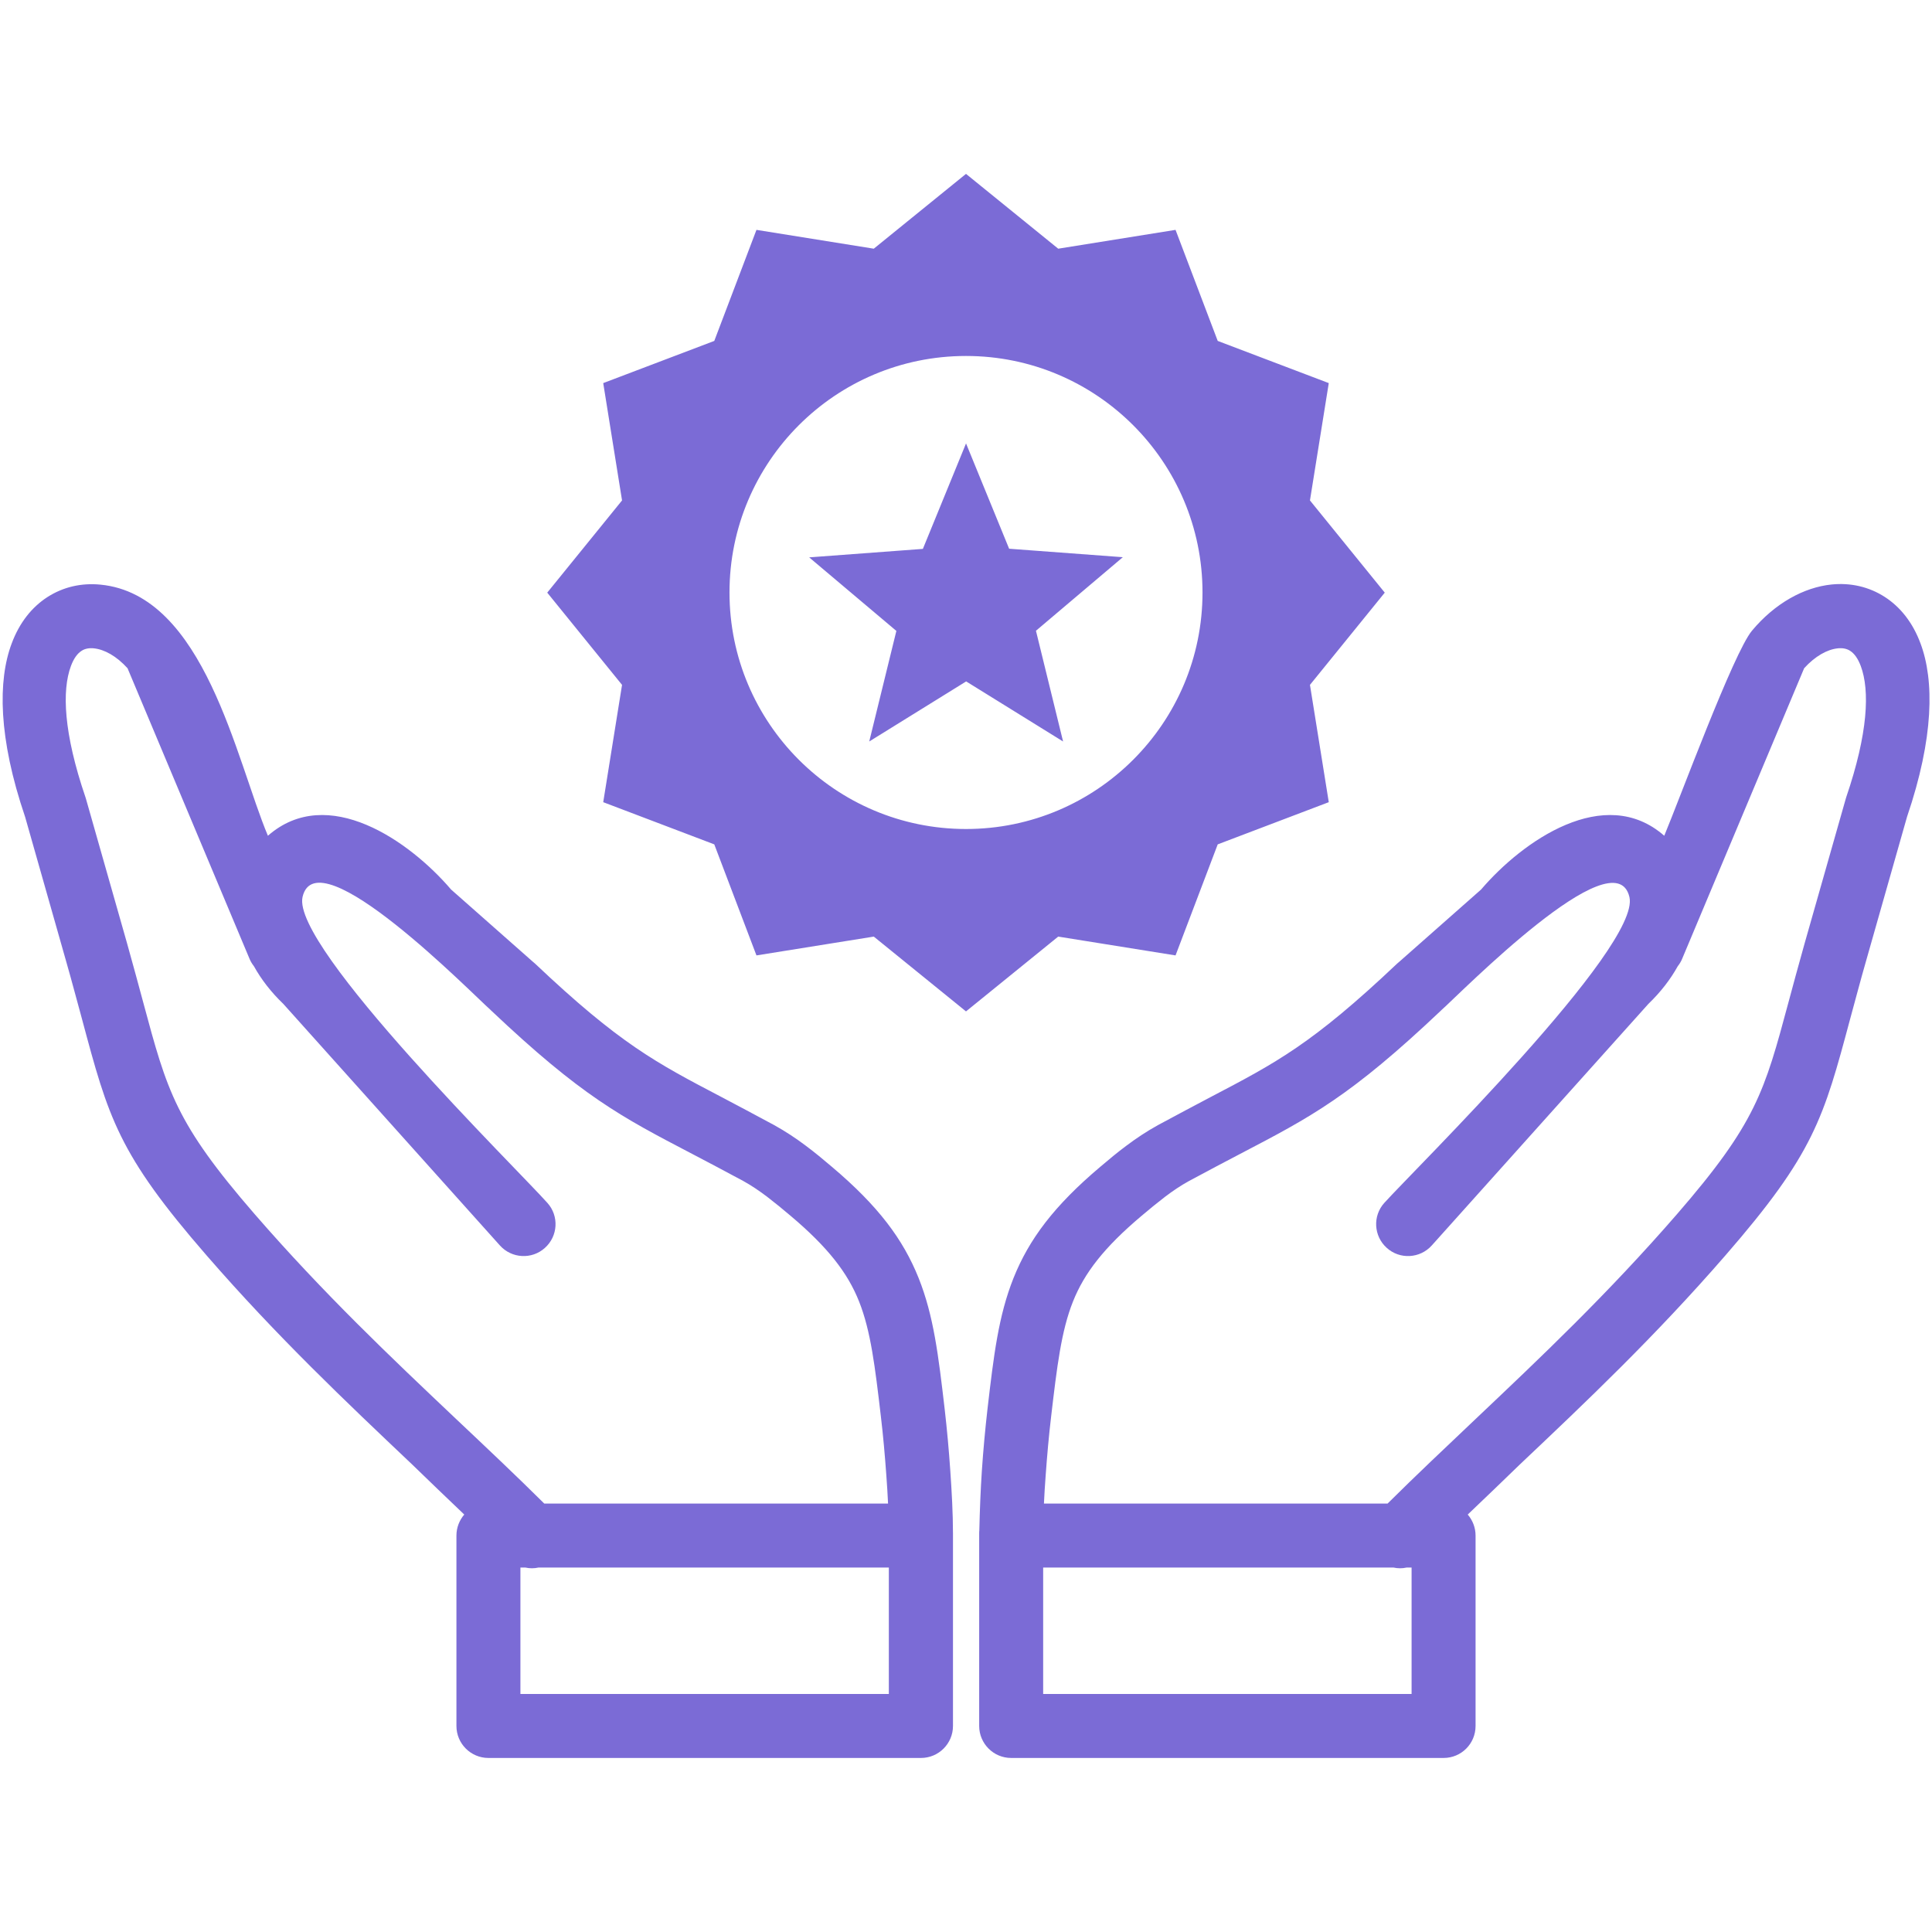 <svg xmlns="http://www.w3.org/2000/svg" xmlns:xlink="http://www.w3.org/1999/xlink" width="500" zoomAndPan="magnify" viewBox="0 0 375 375" height="500" preserveAspectRatio="xMidYMid meet" version="1.2"><defs><clipPath id="b680cdde19"><path d="M 0 33.75 L 375 33.75 L 375 341.25 L 0 341.25 Z M 0 33.75 "/></clipPath></defs><g id="72563c8eb7"><g clip-rule="nonzero" clip-path="url(#b680cdde19)"><path style=" stroke:none;fill-rule:evenodd;fill:#7b6bd6;fill-opacity:1;" d="M 187.5 33.75 L 205.398 48.27 L 228.172 44.617 L 236.359 66.172 L 257.914 74.359 L 254.262 97.133 L 268.781 115.031 L 254.262 132.934 L 257.914 155.703 L 236.359 163.891 L 228.172 185.445 L 205.398 181.793 L 187.5 196.312 L 169.602 181.793 L 146.828 185.445 L 138.641 163.891 L 117.086 155.703 L 120.738 132.934 L 106.219 115.031 L 120.738 97.133 L 117.086 74.359 L 138.641 66.172 L 146.828 44.617 L 169.602 48.27 Z M 202.629 291.84 L 269.328 291.84 C 274.688 286.516 280.562 280.973 286.5 275.344 C 299.012 263.5 312.07 251.141 325.496 235.676 C 340.84 217.988 342.484 211.871 347.141 194.547 C 348.023 191.289 348.996 187.637 350.277 183.102 L 358.254 155.062 L 358.344 154.758 C 362.605 142.277 362.941 134.027 361.176 129.277 C 360.625 127.816 359.926 126.844 359.105 126.324 C 358.465 125.898 357.613 125.746 356.73 125.84 C 354.66 126.051 352.316 127.359 350.184 129.703 L 326.5 186.113 C 326.289 186.633 325.984 187.121 325.648 187.547 C 324.246 190.074 322.359 192.539 319.926 194.883 L 277.914 241.734 C 275.633 244.289 271.703 244.504 269.176 242.219 C 266.621 239.938 266.406 236.012 268.691 233.484 C 274.383 227.152 318.523 183.832 316.273 174.121 C 313.473 162.156 283.395 192.875 279.801 196.039 L 279.711 196.129 C 262.086 212.812 254.504 216.77 240.684 223.984 C 237.793 225.508 234.625 227.152 230.699 229.281 C 229.145 230.133 227.625 231.168 226.133 232.297 C 224.547 233.516 223.027 234.762 221.594 235.98 C 214.289 242.129 210.453 247.121 208.262 252.633 C 205.98 258.355 205.156 265.328 204.031 274.887 C 203.574 278.723 203.238 282.559 202.965 286.363 C 202.812 288.219 202.723 290.047 202.629 291.84 Z M 172.371 291.84 L 105.641 291.84 C 100.281 286.516 94.406 280.973 88.441 275.344 C 75.93 263.5 62.867 251.141 49.441 235.676 C 34.102 217.988 32.457 211.871 27.797 194.547 C 26.914 191.289 25.941 187.637 24.664 183.102 L 16.688 155.062 L 16.594 154.758 C 12.332 142.277 12 134.027 13.766 129.277 C 14.312 127.816 15.012 126.844 15.836 126.324 C 16.473 125.898 17.328 125.746 18.211 125.84 C 20.277 126.051 22.625 127.359 24.754 129.703 L 48.438 186.113 C 48.652 186.633 48.957 187.121 49.289 187.547 C 50.691 190.074 52.578 192.539 55.016 194.883 L 97.023 241.734 C 99.309 244.289 103.234 244.504 105.762 242.219 C 108.32 239.938 108.531 236.012 106.25 233.484 C 100.617 227.121 56.477 183.801 58.727 174.09 C 61.527 162.125 91.605 192.844 95.199 196.008 L 95.289 196.102 C 112.914 212.781 120.496 216.738 134.316 223.953 C 137.207 225.477 140.375 227.121 144.301 229.25 C 145.855 230.105 147.375 231.141 148.867 232.266 C 150.453 233.484 151.973 234.73 153.406 235.949 C 160.711 242.098 164.547 247.09 166.738 252.602 C 169.02 258.324 169.844 265.297 170.969 274.855 C 171.426 278.691 171.762 282.527 172.035 286.332 C 172.188 288.219 172.277 290.047 172.371 291.84 Z M 90.113 293.973 C 89.172 295.07 88.594 296.5 88.594 298.051 L 88.594 335.008 C 88.594 338.449 91.395 341.219 94.801 341.219 L 178.762 341.219 C 182.203 341.219 184.973 338.418 184.973 335.008 L 184.973 297.719 C 184.973 293.758 184.73 289.496 184.457 285.539 C 184.184 281.492 183.816 277.473 183.359 273.484 C 182.141 263.043 181.23 255.402 178.305 248.066 C 175.293 240.547 170.453 234.062 161.473 226.48 C 159.828 225.082 158.152 223.68 156.387 222.371 C 154.531 220.973 152.523 219.633 150.27 218.383 C 146.617 216.406 143.207 214.609 140.102 212.965 C 127.316 206.27 120.312 202.613 103.844 187.027 C 103.723 186.906 103.57 186.785 103.449 186.691 L 87.559 172.66 C 79.52 163.254 63.598 152.051 52 162.219 C 45.82 147.516 39.73 115.457 19.52 113.48 C 15.836 113.113 12.273 113.906 9.168 115.914 C 6.215 117.832 3.781 120.816 2.258 124.926 C -0.422 132.078 -0.359 143.191 4.875 158.562 L 12.789 186.418 C 13.945 190.438 14.953 194.305 15.895 197.715 C 21.07 217.043 22.898 223.895 40.156 243.742 C 53.828 259.48 67.223 272.145 80.039 284.293 C 83.355 287.52 86.703 290.715 90.113 293.973 Z M 101.988 304.262 C 102.809 304.445 103.66 304.445 104.512 304.262 L 172.523 304.262 L 172.523 328.801 L 101.012 328.801 L 101.012 304.262 Z M 284.887 293.973 C 285.828 295.07 286.406 296.5 286.406 298.051 L 286.406 335.008 C 286.406 338.449 283.637 341.219 280.199 341.219 L 196.266 341.219 C 192.828 341.219 190.059 338.418 190.059 335.008 L 190.059 297.719 C 190.059 297.504 190.059 297.262 190.086 297.047 C 190.18 293.059 190.332 289.191 190.574 285.539 C 190.848 281.492 191.215 277.473 191.672 273.484 C 192.887 263.043 193.801 255.402 196.723 248.066 C 199.738 240.547 204.578 234.062 213.559 226.48 C 215.203 225.082 216.879 223.68 218.645 222.371 C 220.5 220.973 222.508 219.633 224.762 218.383 C 228.414 216.406 231.824 214.609 234.93 212.965 C 247.715 206.27 254.719 202.613 271.188 187.027 C 271.309 186.906 271.461 186.785 271.582 186.691 L 287.473 172.66 C 295.512 163.254 311.43 152.051 323.031 162.219 C 326.043 155.004 336.457 126.75 340.047 122.43 C 344.492 117.102 350.125 113.996 355.512 113.449 C 359.195 113.082 362.758 113.875 365.863 115.883 C 368.816 117.801 371.25 120.785 372.773 124.895 C 375.453 132.051 375.391 143.16 370.156 158.535 L 362.238 186.391 C 361.082 190.406 360.078 194.273 359.137 197.684 C 353.961 217.016 352.133 223.863 334.871 243.711 C 321.203 259.449 307.84 272.113 294.992 284.262 C 291.645 287.52 288.297 290.715 284.887 293.973 Z M 273.012 304.262 C 272.191 304.445 271.34 304.445 270.484 304.262 L 202.477 304.262 L 202.477 328.801 L 273.988 328.801 L 273.988 304.262 Z M 187.5 86.051 L 195.871 106.508 L 217.941 108.152 L 201.078 122.43 L 206.344 143.922 L 187.531 132.262 L 168.719 143.922 L 173.984 122.461 L 157.059 108.184 L 179.129 106.539 L 187.5 86.082 Z M 187.5 69.094 C 212.859 69.094 233.406 89.672 233.406 115 C 233.406 140.359 212.828 160.91 187.5 160.91 C 162.141 160.91 141.594 140.328 141.594 115 C 141.594 89.672 162.141 69.094 187.5 69.094 Z M 187.5 69.094 "/></g></g></svg>